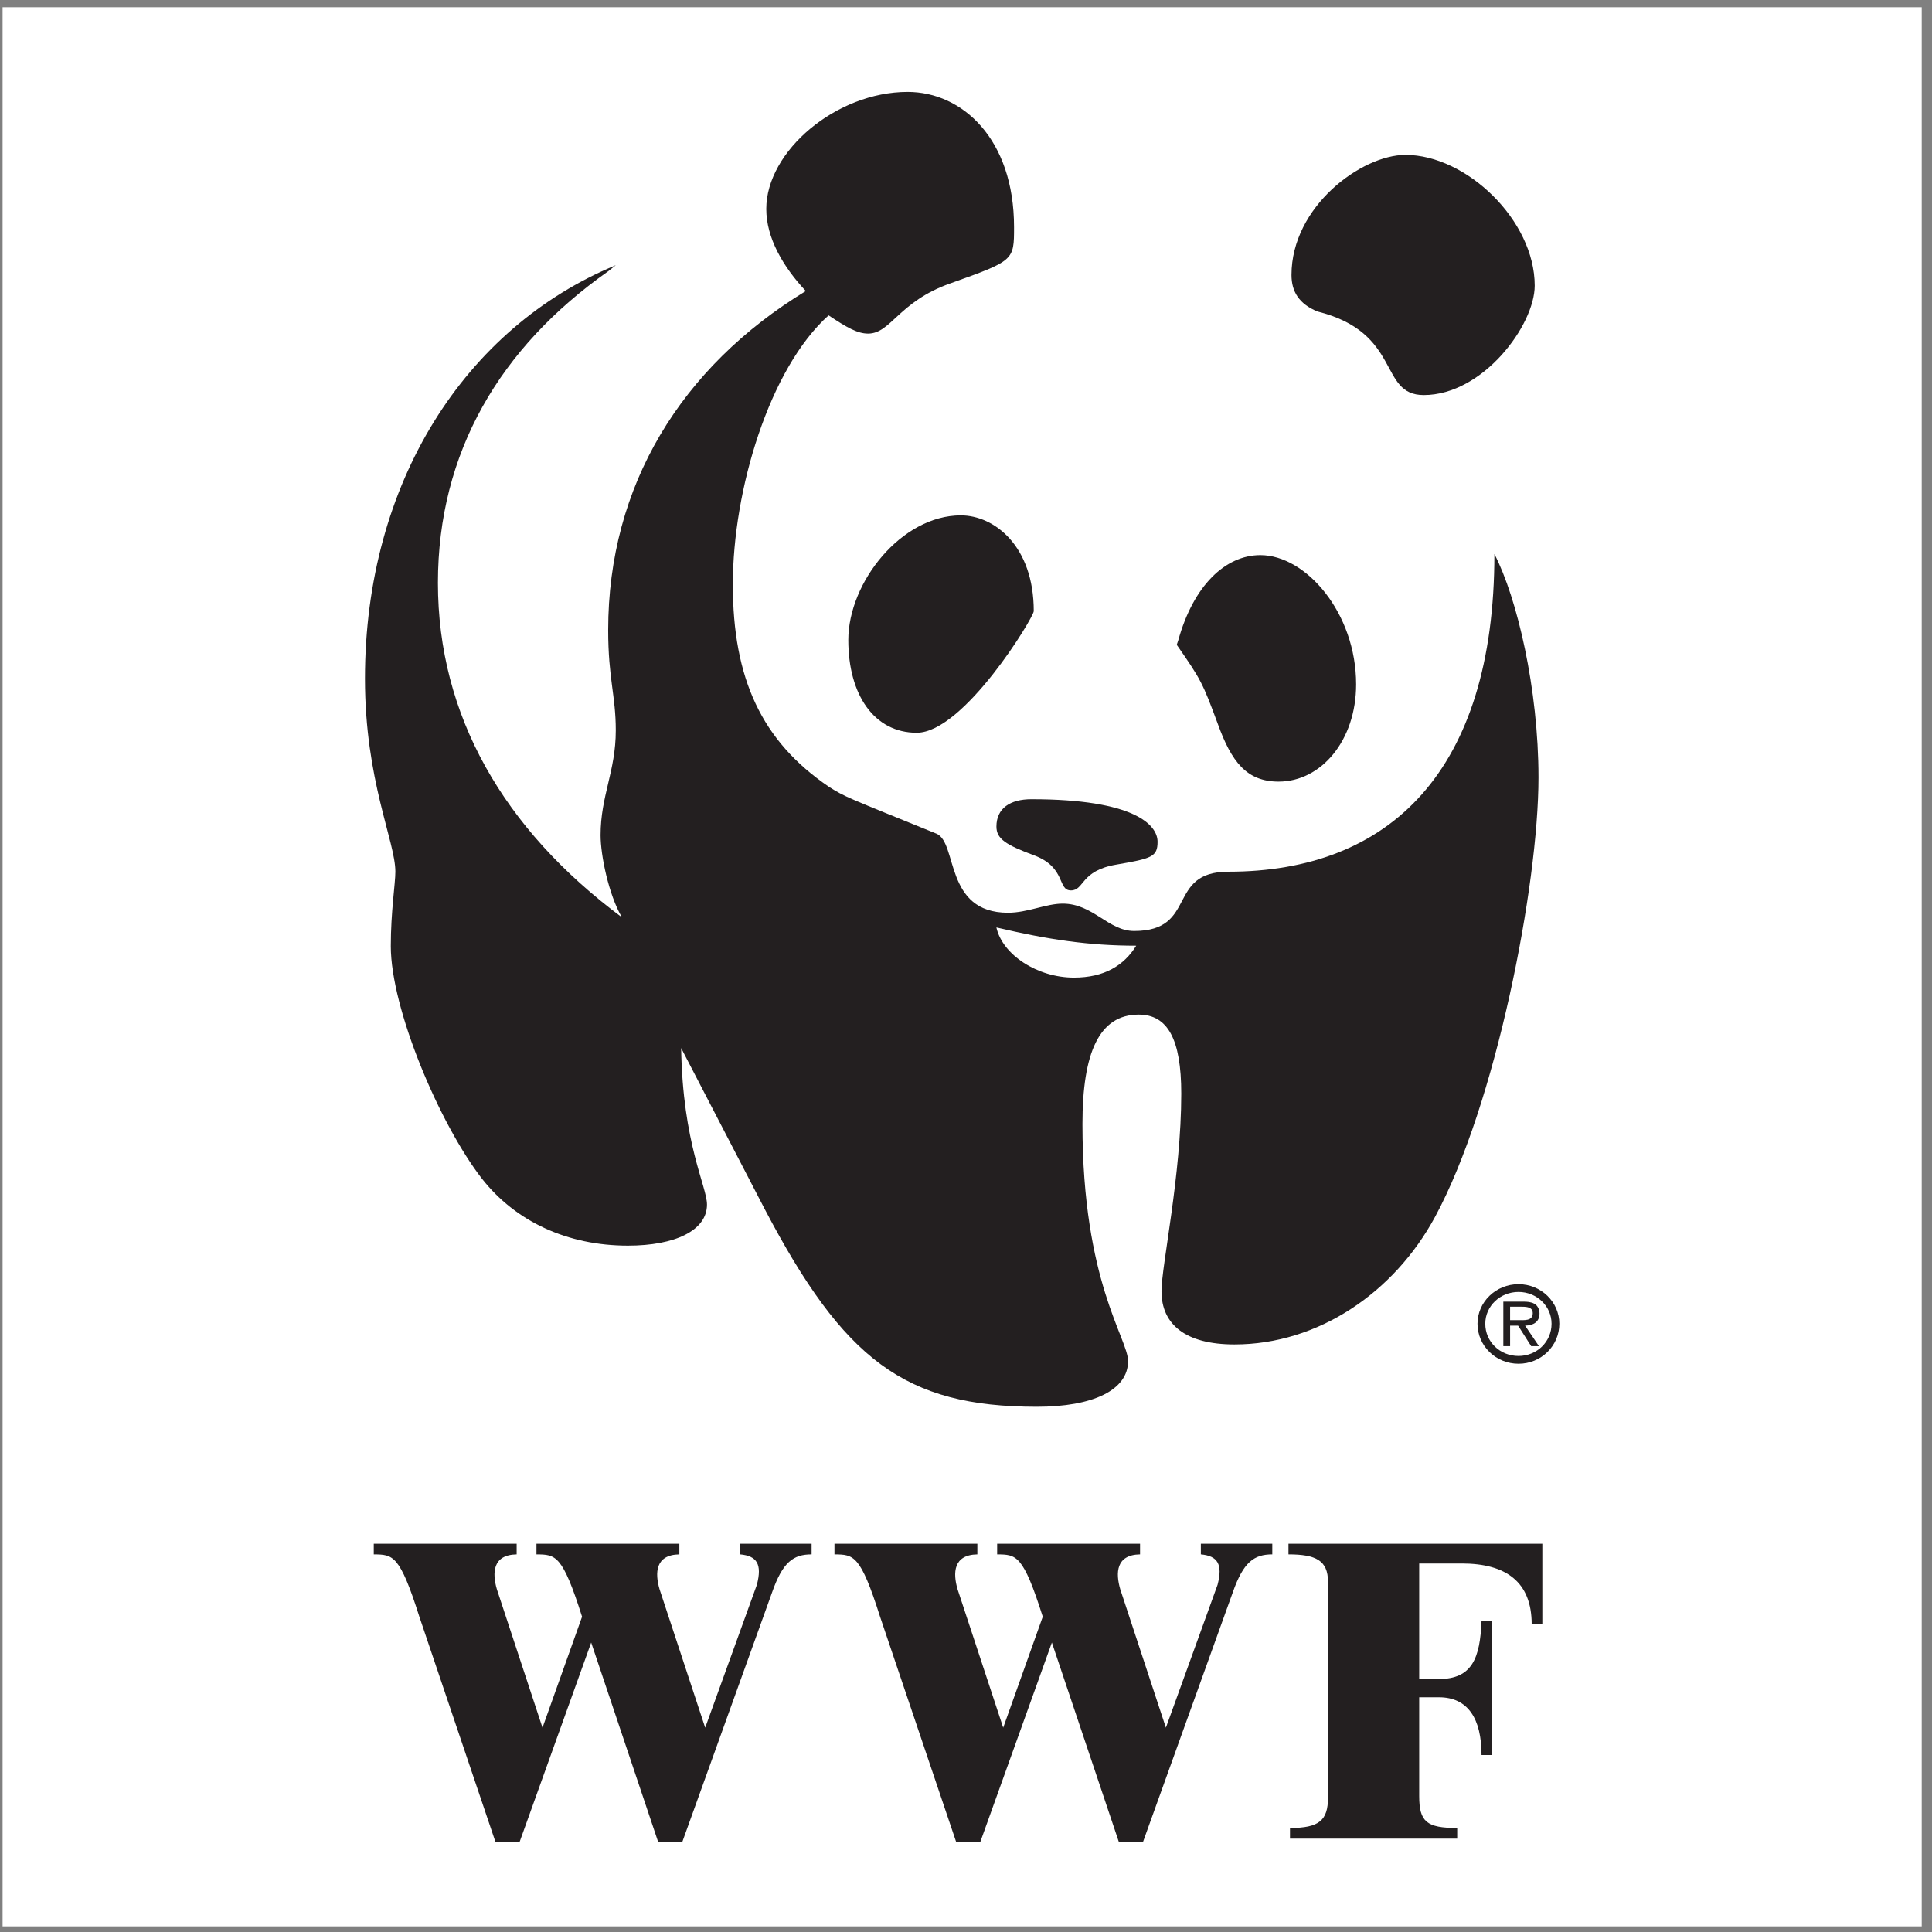 <?xml version="1.0" encoding="UTF-8" standalone="no"?>
<svg xmlns:inkscape="http://www.inkscape.org/namespaces/inkscape" xmlns:sodipodi="http://sodipodi.sourceforge.net/DTD/sodipodi-0.dtd" xmlns="http://www.w3.org/2000/svg" xmlns:svg="http://www.w3.org/2000/svg" version="1.1" id="svg2" width="120" height="120" viewBox="0 0 258.667 258.667" sodipodi:docname="WWF.eps">
  <rect x="0" y="0" width="258.667" height="258.667" fill="#808080" stroke="none"/>
  <defs id="defs6"/>
  <sodipodi:namedview id="namedview4" pagecolor="#ffffff" bordercolor="#000000" borderopacity="0.25" inkscape:showpageshadow="2" inkscape:pageopacity="0.0" inkscape:pagecheckerboard="0" inkscape:deskcolor="#d1d1d1"/>
  <g id="g8" inkscape:groupmode="layer" inkscape:label="ink_ext_XXXXXX" transform="matrix(1.333,0,0,-1.333,0,258.667)">
    <g id="g10" transform="scale(0.1)">
      <path d="M 2.598,1933.23 H 1930.16 V 5.668 H 2.598 V 1933.23" style="fill:#ffffff;fill-opacity:1;fill-rule:evenodd;stroke:none" id="path12"/>
      <path d="m 1411.68,1784.92 c 61.07,0 129.77,-65.65 129.77,-131.3 0,-39.69 -51.91,-109.93 -111.45,-109.93 -45.8,0 -21.38,62.6 -106.87,83.97 -18.33,7.64 -25.96,19.85 -25.96,36.65 0,68.7 70.23,120.61 114.51,120.61" style="fill:#231f20;fill-opacity:1;fill-rule:evenodd;stroke:none" id="path14"/>
      <path d="m 852.031,1297.65 c 0,58.02 53.438,125.2 112.981,125.2 33.59,0 73.288,-30.54 73.288,-96.19 0,-6.1 -70.234,-122.14 -117.566,-122.14 -42.75,0 -68.703,38.17 -68.703,93.13" style="fill:#231f20;fill-opacity:1;fill-rule:evenodd;stroke:none" id="path16"/>
      <path d="m 1181.92,1292.85 1.53,4.58 c 15.26,54.96 47.33,85.5 82.44,85.5 45.81,0 96.19,-58.02 96.19,-129.77 0,-56.5 -35.11,-97.72 -77.87,-97.72 -32.06,0 -47.32,19.85 -61.07,58.02 -15.26,41.22 -16.79,44.27 -41.22,79.39" style="fill:#231f20;fill-opacity:1;fill-rule:evenodd;stroke:none" id="path18"/>
      <path d="m 1000.81,1110.28 c 0,18.32 13.74,27.48 35.12,27.48 103.82,0 126.72,-25.96 126.72,-42.75 0,-15.27 -6.11,-16.8 -41.22,-22.9 -36.64,-6.11 -32.07,-25.96 -45.8,-25.96 -13.75,0 -4.59,22.9 -36.65,35.12 -29.01,10.69 -38.17,16.79 -38.17,29.01" style="fill:#231f20;fill-opacity:1;fill-rule:evenodd;stroke:none" id="path20"/>
      <path d="m 1500.96,1384.05 c 0,-218.33 -105.34,-319.1 -267.18,-319.1 -62.6,0 -30.54,-59.54 -94.66,-59.54 -25.96,0 -41.23,27.48 -71.76,27.48 -16.8,0 -35.12,-9.16 -54.97,-9.16 -64.12,0 -50.378,70.23 -71.753,79.39 -90.078,36.65 -91.606,36.65 -108.399,47.33 -67.179,45.81 -96.187,108.41 -96.187,203.06 0,94.67 36.64,216.81 96.187,270.24 18.321,-12.21 29.004,-18.32 39.692,-18.32 22.906,0 30.535,32.06 82.449,50.39 64.121,22.9 64.121,22.9 64.121,56.48 0,88.56 -51.91,135.89 -106.871,135.89 -71.762,0 -141.988,-59.55 -141.988,-117.56 0,-29.01 16.793,-58.02 39.695,-82.45 -125.199,-76.34 -198.481,-195.42 -198.481,-340.47 0,-48.85 7.633,-65.65 7.633,-100.76 0,-41.23 -15.269,-65.66 -15.269,-105.36 0,-19.84 7.961,-59.38 21.379,-82.44 -119.09,88.55 -184.743,203.06 -184.743,335.89 0,131.3 62.598,236.65 171,312.99 l 7.633,6.11 C 467.34,1611.54 366.57,1455.81 366.57,1258.86 c 0,-102.3 30.535,-163.37 30.535,-193.91 0,-12.21 -4.582,-39.69 -4.582,-74.809 0,-62.598 48.86,-178.633 91.61,-233.594 33.586,-42.75 85.5,-67.18 146.57,-67.18 47.328,0 79.391,15.27 79.391,41.223 0,18.32 -24.426,61.07 -25.957,157.254 l 83.976,-161.836 c 79.391,-151.149 140.461,-198.477 273.297,-198.477 56.48,0 91.6,16.793 91.6,45.797 0,22.902 -45.8,79.395 -45.8,238.18 0,71.758 16.79,109.93 56.49,109.93 29.01,0 42.75,-24.43 42.75,-79.391 0,-82.449 -19.85,-172.527 -19.85,-198.484 0,-33.586 24.43,-53.434 73.28,-53.434 83.98,0 160.32,51.91 201.54,128.246 61.07,112.98 103.82,332.835 103.82,441.235 0,88.55 -21.38,180.16 -44.28,224.44 z M 1078.62,958.582 c -36.64,0 -71.75,22.906 -77.86,50.388 51.91,-12.216 93.13,-18.322 140.46,-18.322 -12.22,-19.851 -32.06,-32.066 -62.6,-32.066" style="fill:#231f20;fill-opacity:1;fill-rule:evenodd;stroke:none" id="path22"/>
      <path d="m 1525.2,650.672 c -22.75,0 -41.21,-17.887 -41.21,-39.738 0,-22.305 18.46,-40.188 41.21,-40.188 22.64,0 40.98,17.883 40.98,40.188 0,21.851 -18.34,39.738 -40.98,39.738 z m 0,-72.117 c -18.57,0 -33.4,14.152 -33.4,32.379 0,17.66 14.83,31.925 33.4,31.925 18.34,0 33.17,-14.265 33.17,-31.925 0,-18.227 -14.83,-32.379 -33.17,-32.379" style="fill:#231f20;fill-opacity:1;fill-rule:evenodd;stroke:none" id="path24"/>
      <path d="m 1546.27,621.348 c 0,3.734 -1.7,7.699 -5.09,9.625 -3.51,1.925 -7.36,2.152 -11.21,2.152 h -20.04 v -44.723 h 6.8 v 20.606 h 8.03 l 13.14,-20.606 h 7.81 l -13.93,20.606 c 8.15,0.226 14.49,3.512 14.49,12.34 z m -22.07,-6.789 h -7.47 v 13.468 h 11.88 c 5.78,0 10.87,-0.789 10.87,-6.566 0,-8.039 -8.83,-6.902 -15.28,-6.902" style="fill:#231f20;fill-opacity:1;fill-rule:evenodd;stroke:none" id="path26"/>
      <path d="m 1295.65,104.461 c 29.35,0 38.17,7.633 38.17,30.531 v 216.805 c 0,21.375 -12.21,27.48 -39.69,27.48 v 10.688 h 254.97 v -80.922 h -10.69 c 0,42.754 -25.96,61.07 -70.23,61.07 h -42.75 V 254.082 h 19.84 c 33.59,0 41.23,21.375 42.76,58.02 h 10.68 v -134.36 h -10.68 c 0,36.645 -13.74,58.02 -42.76,58.02 h -19.84 v -99.239 c 0,-25.957 7.63,-32.062 38.17,-32.062 V 93.769 h -167.95 v 10.691" style="fill:#231f20;fill-opacity:1;fill-rule:evenodd;stroke:none" id="path28"/>
      <path d="M 593.781,290.715 521.98,90.707 h -24.429 l -76.34,225.965 c -19.848,62.598 -26.535,62.387 -45.801,62.598 v 10.687 H 518.922 V 379.27 c -24.25,-0.387 -24.652,-18.704 -19.848,-35.118 l 45.805,-138.937 39.742,111.457 c -19.851,62.598 -26.535,62.387 -45.805,62.598 v 10.687 h 143.52 V 379.27 c -24.254,-0.387 -24.656,-18.704 -19.852,-35.118 l 45.805,-138.937 51.91,143.519 c 5.426,20.782 0,29.008 -16.793,30.536 v 10.687 h 71.758 V 379.27 c -18.32,0 -29.012,-7.633 -39.695,-38.168 L 685.387,90.707 h -24.426 l -67.18,200.008" style="fill:#231f20;fill-opacity:1;fill-rule:evenodd;stroke:none" id="path30"/>
      <path d="M 1056.5,290.715 984.703,90.707 h -24.43 l -76.339,225.965 c -19.848,62.598 -26.536,62.387 -45.801,62.598 v 10.687 H 981.648 V 379.27 c -24.25,-0.387 -24.652,-18.704 -19.847,-35.118 l 45.809,-138.937 39.73,111.457 c -19.84,62.598 -26.53,62.387 -45.8,62.598 v 10.687 h 143.52 V 379.27 c -24.25,-0.387 -24.66,-18.704 -19.85,-35.118 l 45.8,-138.937 51.91,143.519 c 5.43,20.782 0,29.008 -16.79,30.536 v 10.687 h 71.76 V 379.27 c -18.32,0 -29.01,-7.633 -39.7,-38.168 L 1148.11,90.707 h -24.43 l -67.18,200.008" style="fill:#231f20;fill-opacity:1;fill-rule:evenodd;stroke:none" id="path32"/>
    </g>
  </g>
</svg>
